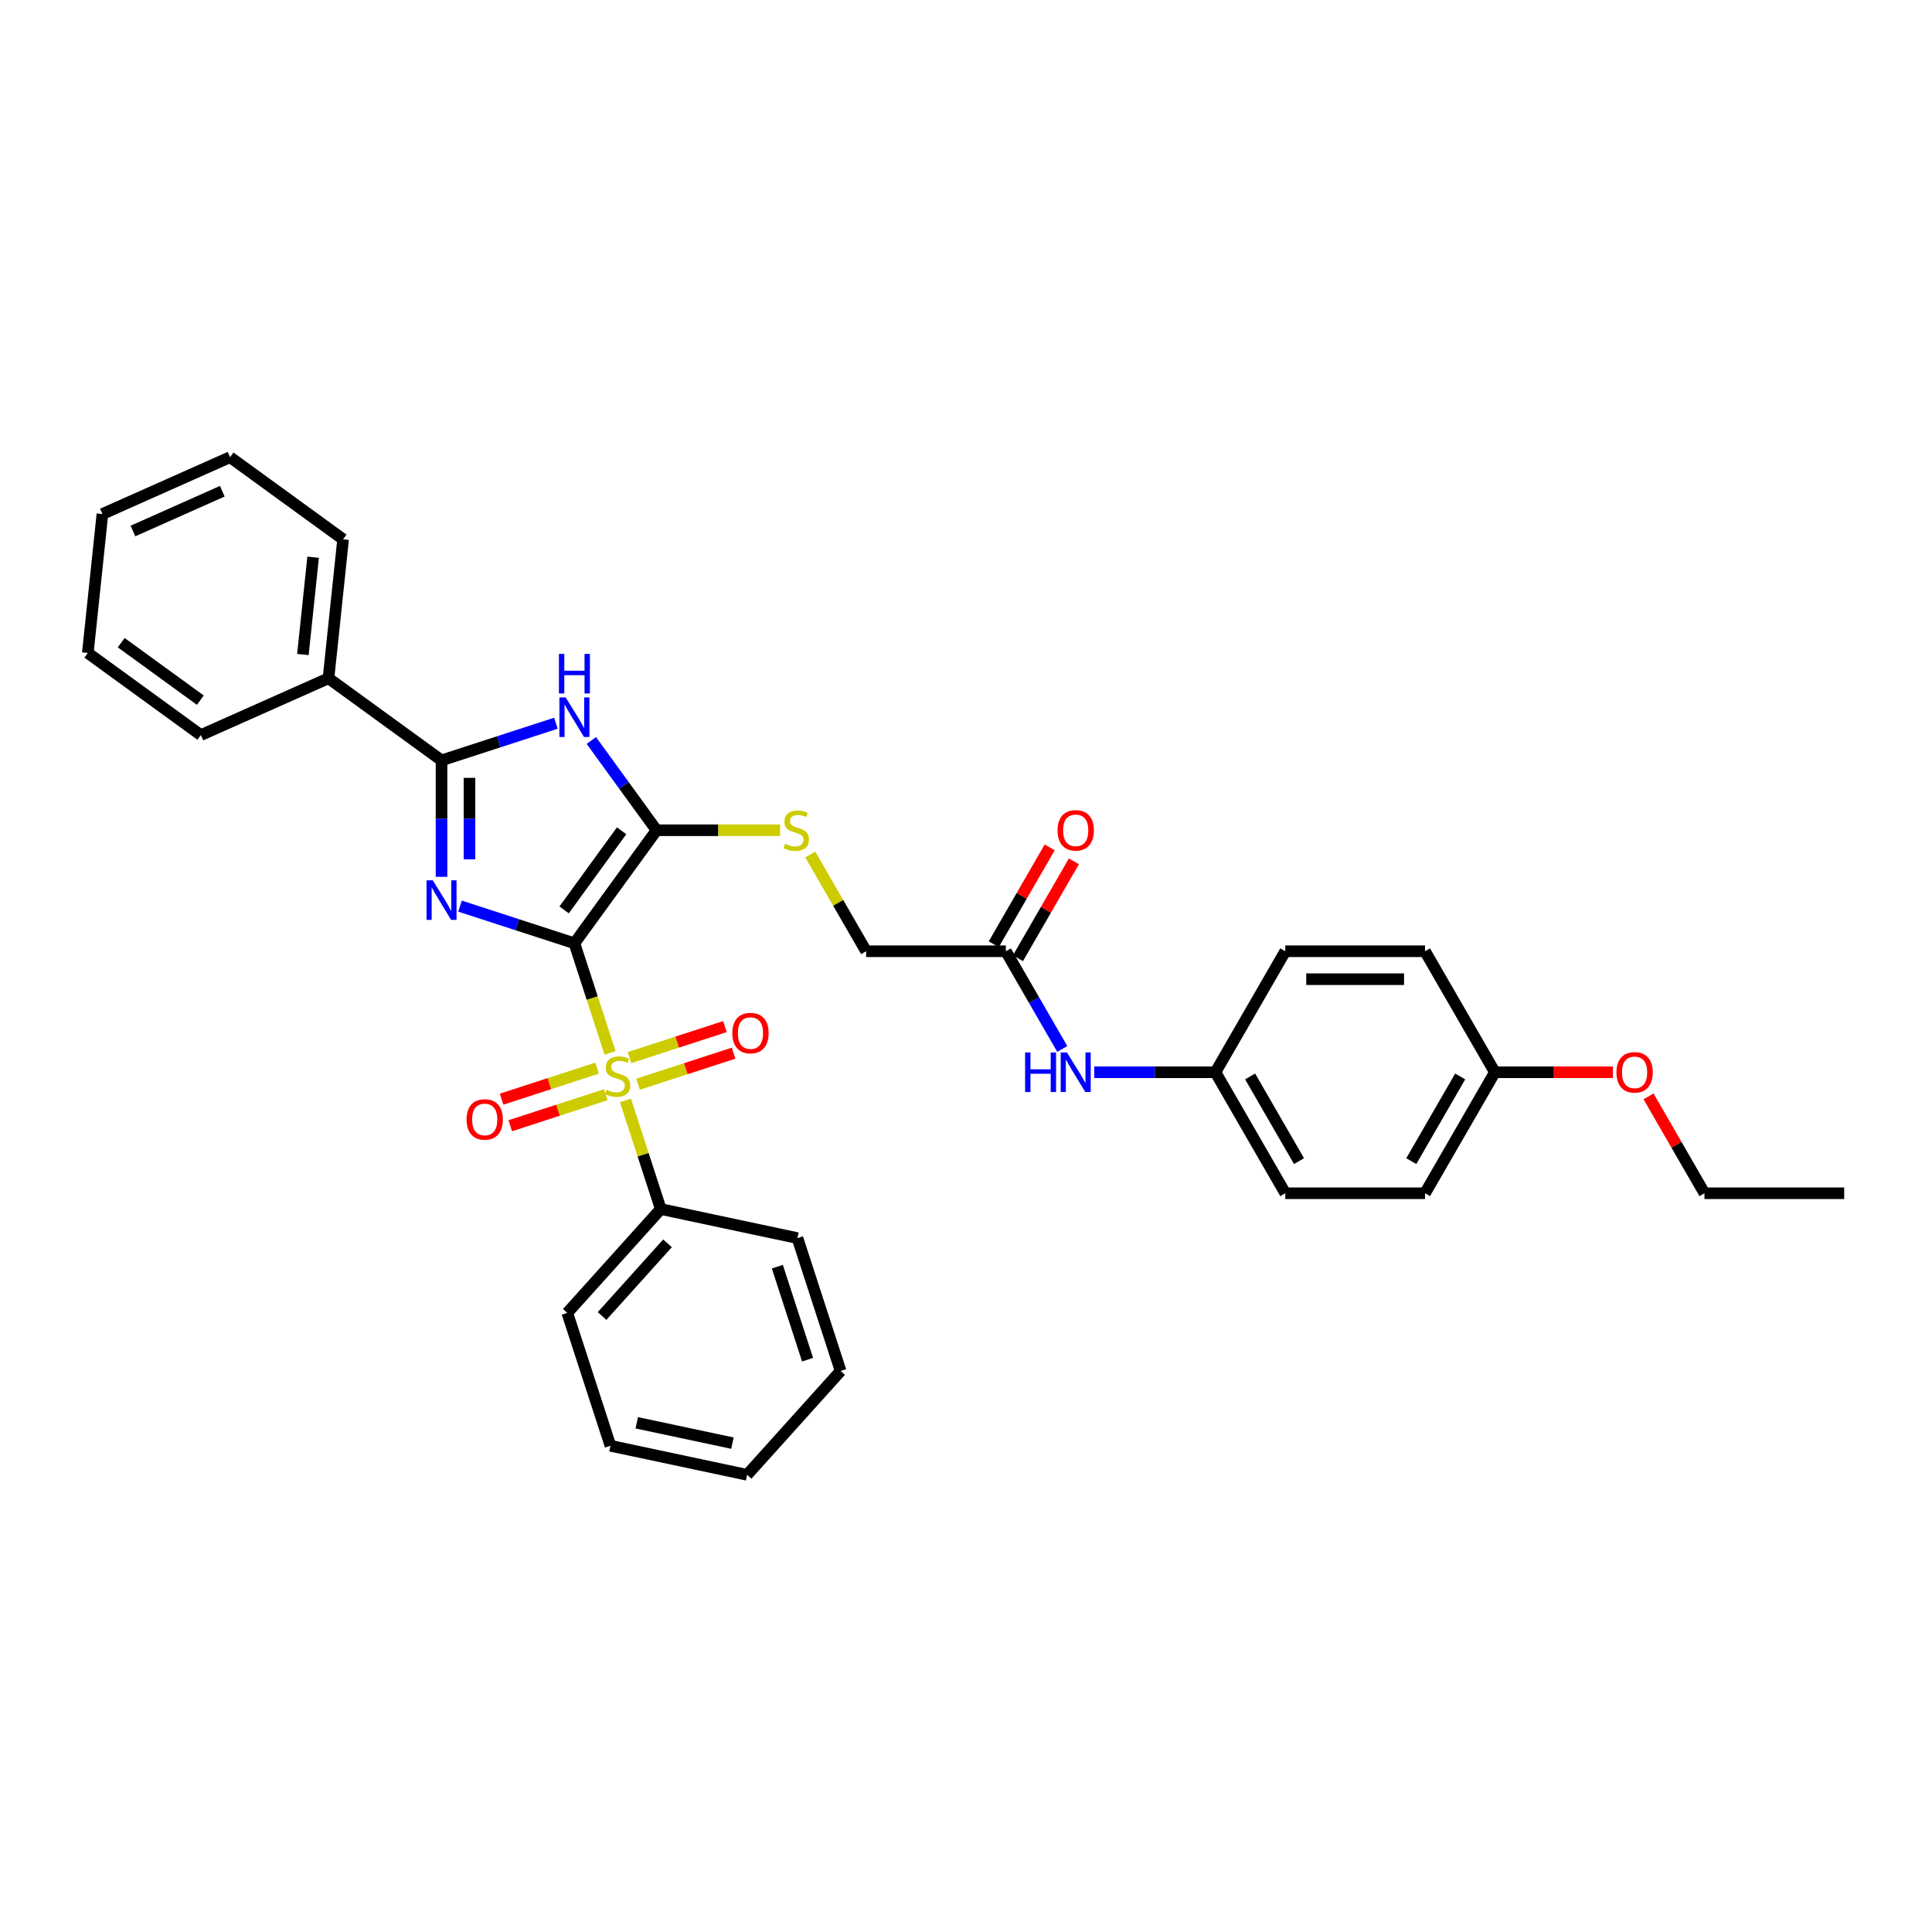 <?xml version='1.0' encoding='iso-8859-1'?>
<svg version='1.1' baseProfile='full'
              xmlns='http://www.w3.org/2000/svg'
                      xmlns:rdkit='http://www.rdkit.org/xml'
                      xmlns:xlink='http://www.w3.org/1999/xlink'
                  xml:space='preserve'
width='1000px' height='1000px' viewBox='0 0 1000 1000'>
<!-- END OF HEADER -->
<rect style='opacity:1.0;fill:#FFFFFF;stroke:none' width='1000' height='1000' x='0' y='0'> </rect>
<path class='bond-0' d='M 297.318,488.244 L 267.716,478.625' style='fill:none;fill-rule:evenodd;stroke:#000000;stroke-width:6px;stroke-linecap:butt;stroke-linejoin:miter;stroke-opacity:1' />
<path class='bond-0' d='M 267.716,478.625 L 238.113,469.007' style='fill:none;fill-rule:evenodd;stroke:#0000FF;stroke-width:6px;stroke-linecap:butt;stroke-linejoin:miter;stroke-opacity:1' />
<path class='bond-1' d='M 297.318,488.244 L 306.54,516.624' style='fill:none;fill-rule:evenodd;stroke:#000000;stroke-width:6px;stroke-linecap:butt;stroke-linejoin:miter;stroke-opacity:1' />
<path class='bond-1' d='M 306.54,516.624 L 315.761,545.005' style='fill:none;fill-rule:evenodd;stroke:#CCCC00;stroke-width:6px;stroke-linecap:butt;stroke-linejoin:miter;stroke-opacity:1' />
<path class='bond-2' d='M 297.318,488.244 L 339.827,429.736' style='fill:none;fill-rule:evenodd;stroke:#000000;stroke-width:6px;stroke-linecap:butt;stroke-linejoin:miter;stroke-opacity:1' />
<path class='bond-2' d='M 291.993,470.966 L 321.749,430.01' style='fill:none;fill-rule:evenodd;stroke:#000000;stroke-width:6px;stroke-linecap:butt;stroke-linejoin:miter;stroke-opacity:1' />
<path class='bond-3' d='M 228.538,453.847 L 228.538,423.712' style='fill:none;fill-rule:evenodd;stroke:#0000FF;stroke-width:6px;stroke-linecap:butt;stroke-linejoin:miter;stroke-opacity:1' />
<path class='bond-3' d='M 228.538,423.712 L 228.538,393.576' style='fill:none;fill-rule:evenodd;stroke:#000000;stroke-width:6px;stroke-linecap:butt;stroke-linejoin:miter;stroke-opacity:1' />
<path class='bond-3' d='M 243.002,444.807 L 243.002,423.712' style='fill:none;fill-rule:evenodd;stroke:#0000FF;stroke-width:6px;stroke-linecap:butt;stroke-linejoin:miter;stroke-opacity:1' />
<path class='bond-3' d='M 243.002,423.712 L 243.002,402.617' style='fill:none;fill-rule:evenodd;stroke:#000000;stroke-width:6px;stroke-linecap:butt;stroke-linejoin:miter;stroke-opacity:1' />
<path class='bond-6' d='M 330.276,561.181 L 354.984,553.153' style='fill:none;fill-rule:evenodd;stroke:#CCCC00;stroke-width:6px;stroke-linecap:butt;stroke-linejoin:miter;stroke-opacity:1' />
<path class='bond-6' d='M 354.984,553.153 L 379.692,545.125' style='fill:none;fill-rule:evenodd;stroke:#FF0000;stroke-width:6px;stroke-linecap:butt;stroke-linejoin:miter;stroke-opacity:1' />
<path class='bond-6' d='M 325.806,547.425 L 350.514,539.397' style='fill:none;fill-rule:evenodd;stroke:#CCCC00;stroke-width:6px;stroke-linecap:butt;stroke-linejoin:miter;stroke-opacity:1' />
<path class='bond-6' d='M 350.514,539.397 L 375.222,531.369' style='fill:none;fill-rule:evenodd;stroke:#FF0000;stroke-width:6px;stroke-linecap:butt;stroke-linejoin:miter;stroke-opacity:1' />
<path class='bond-7' d='M 309.057,552.867 L 284.349,560.895' style='fill:none;fill-rule:evenodd;stroke:#CCCC00;stroke-width:6px;stroke-linecap:butt;stroke-linejoin:miter;stroke-opacity:1' />
<path class='bond-7' d='M 284.349,560.895 L 259.641,568.923' style='fill:none;fill-rule:evenodd;stroke:#FF0000;stroke-width:6px;stroke-linecap:butt;stroke-linejoin:miter;stroke-opacity:1' />
<path class='bond-7' d='M 313.526,566.623 L 288.818,574.651' style='fill:none;fill-rule:evenodd;stroke:#CCCC00;stroke-width:6px;stroke-linecap:butt;stroke-linejoin:miter;stroke-opacity:1' />
<path class='bond-7' d='M 288.818,574.651 L 264.11,582.679' style='fill:none;fill-rule:evenodd;stroke:#FF0000;stroke-width:6px;stroke-linecap:butt;stroke-linejoin:miter;stroke-opacity:1' />
<path class='bond-8' d='M 323.75,569.593 L 332.882,597.699' style='fill:none;fill-rule:evenodd;stroke:#CCCC00;stroke-width:6px;stroke-linecap:butt;stroke-linejoin:miter;stroke-opacity:1' />
<path class='bond-8' d='M 332.882,597.699 L 342.014,625.804' style='fill:none;fill-rule:evenodd;stroke:#000000;stroke-width:6px;stroke-linecap:butt;stroke-linejoin:miter;stroke-opacity:1' />
<path class='bond-4' d='M 339.827,429.736 L 322.949,406.506' style='fill:none;fill-rule:evenodd;stroke:#000000;stroke-width:6px;stroke-linecap:butt;stroke-linejoin:miter;stroke-opacity:1' />
<path class='bond-4' d='M 322.949,406.506 L 306.072,383.276' style='fill:none;fill-rule:evenodd;stroke:#0000FF;stroke-width:6px;stroke-linecap:butt;stroke-linejoin:miter;stroke-opacity:1' />
<path class='bond-5' d='M 339.827,429.736 L 371.799,429.736' style='fill:none;fill-rule:evenodd;stroke:#000000;stroke-width:6px;stroke-linecap:butt;stroke-linejoin:miter;stroke-opacity:1' />
<path class='bond-5' d='M 371.799,429.736 L 403.772,429.736' style='fill:none;fill-rule:evenodd;stroke:#CCCC00;stroke-width:6px;stroke-linecap:butt;stroke-linejoin:miter;stroke-opacity:1' />
<path class='bond-11' d='M 228.538,393.576 L 170.03,351.067' style='fill:none;fill-rule:evenodd;stroke:#000000;stroke-width:6px;stroke-linecap:butt;stroke-linejoin:miter;stroke-opacity:1' />
<path class='bond-33' d='M 228.538,393.576 L 258.141,383.957' style='fill:none;fill-rule:evenodd;stroke:#000000;stroke-width:6px;stroke-linecap:butt;stroke-linejoin:miter;stroke-opacity:1' />
<path class='bond-33' d='M 258.141,383.957 L 287.743,374.339' style='fill:none;fill-rule:evenodd;stroke:#0000FF;stroke-width:6px;stroke-linecap:butt;stroke-linejoin:miter;stroke-opacity:1' />
<path class='bond-13' d='M 419.403,442.305 L 433.855,467.336' style='fill:none;fill-rule:evenodd;stroke:#CCCC00;stroke-width:6px;stroke-linecap:butt;stroke-linejoin:miter;stroke-opacity:1' />
<path class='bond-13' d='M 433.855,467.336 L 448.307,492.367' style='fill:none;fill-rule:evenodd;stroke:#000000;stroke-width:6px;stroke-linecap:butt;stroke-linejoin:miter;stroke-opacity:1' />
<path class='bond-21' d='M 342.014,625.804 L 293.623,679.548' style='fill:none;fill-rule:evenodd;stroke:#000000;stroke-width:6px;stroke-linecap:butt;stroke-linejoin:miter;stroke-opacity:1' />
<path class='bond-21' d='M 345.504,643.544 L 311.63,681.165' style='fill:none;fill-rule:evenodd;stroke:#000000;stroke-width:6px;stroke-linecap:butt;stroke-linejoin:miter;stroke-opacity:1' />
<path class='bond-22' d='M 342.014,625.804 L 412.754,640.84' style='fill:none;fill-rule:evenodd;stroke:#000000;stroke-width:6px;stroke-linecap:butt;stroke-linejoin:miter;stroke-opacity:1' />
<path class='bond-9' d='M 520.626,492.367 L 448.307,492.367' style='fill:none;fill-rule:evenodd;stroke:#000000;stroke-width:6px;stroke-linecap:butt;stroke-linejoin:miter;stroke-opacity:1' />
<path class='bond-10' d='M 520.626,492.367 L 535.228,517.658' style='fill:none;fill-rule:evenodd;stroke:#000000;stroke-width:6px;stroke-linecap:butt;stroke-linejoin:miter;stroke-opacity:1' />
<path class='bond-10' d='M 535.228,517.658 L 549.83,542.949' style='fill:none;fill-rule:evenodd;stroke:#0000FF;stroke-width:6px;stroke-linecap:butt;stroke-linejoin:miter;stroke-opacity:1' />
<path class='bond-12' d='M 526.889,495.983 L 541.366,470.908' style='fill:none;fill-rule:evenodd;stroke:#000000;stroke-width:6px;stroke-linecap:butt;stroke-linejoin:miter;stroke-opacity:1' />
<path class='bond-12' d='M 541.366,470.908 L 555.843,445.834' style='fill:none;fill-rule:evenodd;stroke:#FF0000;stroke-width:6px;stroke-linecap:butt;stroke-linejoin:miter;stroke-opacity:1' />
<path class='bond-12' d='M 514.363,488.751 L 528.84,463.676' style='fill:none;fill-rule:evenodd;stroke:#000000;stroke-width:6px;stroke-linecap:butt;stroke-linejoin:miter;stroke-opacity:1' />
<path class='bond-12' d='M 528.84,463.676 L 543.317,438.602' style='fill:none;fill-rule:evenodd;stroke:#FF0000;stroke-width:6px;stroke-linecap:butt;stroke-linejoin:miter;stroke-opacity:1' />
<path class='bond-14' d='M 566.361,554.997 L 597.734,554.997' style='fill:none;fill-rule:evenodd;stroke:#0000FF;stroke-width:6px;stroke-linecap:butt;stroke-linejoin:miter;stroke-opacity:1' />
<path class='bond-14' d='M 597.734,554.997 L 629.106,554.997' style='fill:none;fill-rule:evenodd;stroke:#000000;stroke-width:6px;stroke-linecap:butt;stroke-linejoin:miter;stroke-opacity:1' />
<path class='bond-23' d='M 170.03,351.067 L 177.589,279.144' style='fill:none;fill-rule:evenodd;stroke:#000000;stroke-width:6px;stroke-linecap:butt;stroke-linejoin:miter;stroke-opacity:1' />
<path class='bond-23' d='M 156.779,338.767 L 162.071,288.42' style='fill:none;fill-rule:evenodd;stroke:#000000;stroke-width:6px;stroke-linecap:butt;stroke-linejoin:miter;stroke-opacity:1' />
<path class='bond-24' d='M 170.03,351.067 L 103.963,380.482' style='fill:none;fill-rule:evenodd;stroke:#000000;stroke-width:6px;stroke-linecap:butt;stroke-linejoin:miter;stroke-opacity:1' />
<path class='bond-16' d='M 629.106,554.997 L 665.266,492.367' style='fill:none;fill-rule:evenodd;stroke:#000000;stroke-width:6px;stroke-linecap:butt;stroke-linejoin:miter;stroke-opacity:1' />
<path class='bond-17' d='M 629.106,554.997 L 665.266,617.628' style='fill:none;fill-rule:evenodd;stroke:#000000;stroke-width:6px;stroke-linecap:butt;stroke-linejoin:miter;stroke-opacity:1' />
<path class='bond-17' d='M 647.056,557.16 L 672.368,601.002' style='fill:none;fill-rule:evenodd;stroke:#000000;stroke-width:6px;stroke-linecap:butt;stroke-linejoin:miter;stroke-opacity:1' />
<path class='bond-15' d='M 773.746,554.997 L 737.586,617.628' style='fill:none;fill-rule:evenodd;stroke:#000000;stroke-width:6px;stroke-linecap:butt;stroke-linejoin:miter;stroke-opacity:1' />
<path class='bond-15' d='M 755.796,557.16 L 730.484,601.002' style='fill:none;fill-rule:evenodd;stroke:#000000;stroke-width:6px;stroke-linecap:butt;stroke-linejoin:miter;stroke-opacity:1' />
<path class='bond-20' d='M 773.746,554.997 L 804.301,554.997' style='fill:none;fill-rule:evenodd;stroke:#000000;stroke-width:6px;stroke-linecap:butt;stroke-linejoin:miter;stroke-opacity:1' />
<path class='bond-20' d='M 804.301,554.997 L 834.856,554.997' style='fill:none;fill-rule:evenodd;stroke:#FF0000;stroke-width:6px;stroke-linecap:butt;stroke-linejoin:miter;stroke-opacity:1' />
<path class='bond-36' d='M 773.746,554.997 L 737.586,492.367' style='fill:none;fill-rule:evenodd;stroke:#000000;stroke-width:6px;stroke-linecap:butt;stroke-linejoin:miter;stroke-opacity:1' />
<path class='bond-18' d='M 665.266,492.367 L 737.586,492.367' style='fill:none;fill-rule:evenodd;stroke:#000000;stroke-width:6px;stroke-linecap:butt;stroke-linejoin:miter;stroke-opacity:1' />
<path class='bond-18' d='M 676.114,506.831 L 726.738,506.831' style='fill:none;fill-rule:evenodd;stroke:#000000;stroke-width:6px;stroke-linecap:butt;stroke-linejoin:miter;stroke-opacity:1' />
<path class='bond-19' d='M 665.266,617.628 L 737.586,617.628' style='fill:none;fill-rule:evenodd;stroke:#000000;stroke-width:6px;stroke-linecap:butt;stroke-linejoin:miter;stroke-opacity:1' />
<path class='bond-25' d='M 853.272,567.48 L 867.749,592.554' style='fill:none;fill-rule:evenodd;stroke:#FF0000;stroke-width:6px;stroke-linecap:butt;stroke-linejoin:miter;stroke-opacity:1' />
<path class='bond-25' d='M 867.749,592.554 L 882.226,617.628' style='fill:none;fill-rule:evenodd;stroke:#000000;stroke-width:6px;stroke-linecap:butt;stroke-linejoin:miter;stroke-opacity:1' />
<path class='bond-28' d='M 293.623,679.548 L 315.971,748.329' style='fill:none;fill-rule:evenodd;stroke:#000000;stroke-width:6px;stroke-linecap:butt;stroke-linejoin:miter;stroke-opacity:1' />
<path class='bond-27' d='M 412.754,640.84 L 435.102,709.621' style='fill:none;fill-rule:evenodd;stroke:#000000;stroke-width:6px;stroke-linecap:butt;stroke-linejoin:miter;stroke-opacity:1' />
<path class='bond-27' d='M 402.35,655.627 L 417.994,703.773' style='fill:none;fill-rule:evenodd;stroke:#000000;stroke-width:6px;stroke-linecap:butt;stroke-linejoin:miter;stroke-opacity:1' />
<path class='bond-30' d='M 177.589,279.144 L 119.081,236.635' style='fill:none;fill-rule:evenodd;stroke:#000000;stroke-width:6px;stroke-linecap:butt;stroke-linejoin:miter;stroke-opacity:1' />
<path class='bond-29' d='M 103.963,380.482 L 45.455,337.974' style='fill:none;fill-rule:evenodd;stroke:#000000;stroke-width:6px;stroke-linecap:butt;stroke-linejoin:miter;stroke-opacity:1' />
<path class='bond-29' d='M 103.688,362.405 L 62.733,332.649' style='fill:none;fill-rule:evenodd;stroke:#000000;stroke-width:6px;stroke-linecap:butt;stroke-linejoin:miter;stroke-opacity:1' />
<path class='bond-26' d='M 882.226,617.628 L 954.545,617.628' style='fill:none;fill-rule:evenodd;stroke:#000000;stroke-width:6px;stroke-linecap:butt;stroke-linejoin:miter;stroke-opacity:1' />
<path class='bond-31' d='M 435.102,709.621 L 386.71,763.365' style='fill:none;fill-rule:evenodd;stroke:#000000;stroke-width:6px;stroke-linecap:butt;stroke-linejoin:miter;stroke-opacity:1' />
<path class='bond-34' d='M 315.971,748.329 L 386.71,763.365' style='fill:none;fill-rule:evenodd;stroke:#000000;stroke-width:6px;stroke-linecap:butt;stroke-linejoin:miter;stroke-opacity:1' />
<path class='bond-34' d='M 329.589,736.436 L 379.107,746.962' style='fill:none;fill-rule:evenodd;stroke:#000000;stroke-width:6px;stroke-linecap:butt;stroke-linejoin:miter;stroke-opacity:1' />
<path class='bond-32' d='M 45.455,337.974 L 53.014,266.05' style='fill:none;fill-rule:evenodd;stroke:#000000;stroke-width:6px;stroke-linecap:butt;stroke-linejoin:miter;stroke-opacity:1' />
<path class='bond-35' d='M 119.081,236.635 L 53.014,266.05' style='fill:none;fill-rule:evenodd;stroke:#000000;stroke-width:6px;stroke-linecap:butt;stroke-linejoin:miter;stroke-opacity:1' />
<path class='bond-35' d='M 115.054,254.261 L 68.807,274.852' style='fill:none;fill-rule:evenodd;stroke:#000000;stroke-width:6px;stroke-linecap:butt;stroke-linejoin:miter;stroke-opacity:1' />
<path  class='atom-1' d='M 224.011 455.655
L 230.722 466.503
Q 231.387 467.574, 232.458 469.512
Q 233.528 471.45, 233.586 471.566
L 233.586 455.655
L 236.305 455.655
L 236.305 476.136
L 233.499 476.136
L 226.296 464.276
Q 225.457 462.887, 224.56 461.296
Q 223.693 459.705, 223.432 459.213
L 223.432 476.136
L 220.771 476.136
L 220.771 455.655
L 224.011 455.655
' fill='#0000FF'/>
<path  class='atom-2' d='M 313.881 564.054
Q 314.112 564.14, 315.067 564.545
Q 316.021 564.95, 317.063 565.211
Q 318.133 565.442, 319.175 565.442
Q 321.113 565.442, 322.241 564.516
Q 323.369 563.562, 323.369 561.913
Q 323.369 560.785, 322.791 560.09
Q 322.241 559.396, 321.373 559.02
Q 320.505 558.644, 319.059 558.21
Q 317.236 557.66, 316.137 557.14
Q 315.067 556.619, 314.286 555.52
Q 313.534 554.421, 313.534 552.569
Q 313.534 549.995, 315.269 548.404
Q 317.034 546.813, 320.505 546.813
Q 322.877 546.813, 325.568 547.941
L 324.902 550.168
Q 322.443 549.156, 320.592 549.156
Q 318.596 549.156, 317.497 549.995
Q 316.397 550.805, 316.426 552.222
Q 316.426 553.321, 316.976 553.987
Q 317.555 554.652, 318.365 555.028
Q 319.203 555.404, 320.592 555.838
Q 322.443 556.417, 323.543 556.995
Q 324.642 557.574, 325.423 558.76
Q 326.233 559.917, 326.233 561.913
Q 326.233 564.748, 324.324 566.281
Q 322.443 567.785, 319.29 567.785
Q 317.468 567.785, 316.079 567.38
Q 314.72 567.004, 313.1 566.339
L 313.881 564.054
' fill='#CCCC00'/>
<path  class='atom-5' d='M 292.791 360.987
L 299.502 371.835
Q 300.168 372.906, 301.238 374.844
Q 302.308 376.782, 302.366 376.898
L 302.366 360.987
L 305.085 360.987
L 305.085 381.468
L 302.279 381.468
L 295.076 369.608
Q 294.237 368.219, 293.341 366.628
Q 292.473 365.037, 292.212 364.545
L 292.212 381.468
L 289.551 381.468
L 289.551 360.987
L 292.791 360.987
' fill='#0000FF'/>
<path  class='atom-5' d='M 289.305 338.458
L 292.082 338.458
L 292.082 347.166
L 302.554 347.166
L 302.554 338.458
L 305.331 338.458
L 305.331 358.939
L 302.554 358.939
L 302.554 349.48
L 292.082 349.48
L 292.082 358.939
L 289.305 358.939
L 289.305 338.458
' fill='#0000FF'/>
<path  class='atom-6' d='M 406.361 436.765
Q 406.592 436.852, 407.547 437.257
Q 408.502 437.662, 409.543 437.922
Q 410.613 438.154, 411.655 438.154
Q 413.593 438.154, 414.721 437.228
Q 415.849 436.274, 415.849 434.625
Q 415.849 433.496, 415.271 432.802
Q 414.721 432.108, 413.853 431.732
Q 412.986 431.356, 411.539 430.922
Q 409.717 430.372, 408.617 429.852
Q 407.547 429.331, 406.766 428.232
Q 406.014 427.132, 406.014 425.281
Q 406.014 422.706, 407.75 421.115
Q 409.514 419.524, 412.986 419.524
Q 415.358 419.524, 418.048 420.652
L 417.383 422.88
Q 414.924 421.867, 413.072 421.867
Q 411.076 421.867, 409.977 422.706
Q 408.878 423.516, 408.907 424.934
Q 408.907 426.033, 409.456 426.698
Q 410.035 427.364, 410.845 427.74
Q 411.684 428.116, 413.072 428.55
Q 414.924 429.128, 416.023 429.707
Q 417.122 430.285, 417.903 431.471
Q 418.713 432.629, 418.713 434.625
Q 418.713 437.46, 416.804 438.993
Q 414.924 440.497, 411.771 440.497
Q 409.948 440.497, 408.56 440.092
Q 407.2 439.716, 405.58 439.051
L 406.361 436.765
' fill='#CCCC00'/>
<path  class='atom-7' d='M 379.045 534.734
Q 379.045 529.816, 381.475 527.068
Q 383.905 524.32, 388.447 524.32
Q 392.988 524.32, 395.418 527.068
Q 397.848 529.816, 397.848 534.734
Q 397.848 539.709, 395.389 542.544
Q 392.93 545.35, 388.447 545.35
Q 383.934 545.35, 381.475 542.544
Q 379.045 539.738, 379.045 534.734
M 388.447 543.036
Q 391.571 543.036, 393.249 540.953
Q 394.955 538.842, 394.955 534.734
Q 394.955 530.713, 393.249 528.688
Q 391.571 526.634, 388.447 526.634
Q 385.322 526.634, 383.616 528.659
Q 381.938 530.684, 381.938 534.734
Q 381.938 538.871, 383.616 540.953
Q 385.322 543.036, 388.447 543.036
' fill='#FF0000'/>
<path  class='atom-8' d='M 241.484 579.43
Q 241.484 574.512, 243.914 571.764
Q 246.344 569.016, 250.886 569.016
Q 255.428 569.016, 257.858 571.764
Q 260.288 574.512, 260.288 579.43
Q 260.288 584.406, 257.829 587.241
Q 255.37 590.047, 250.886 590.047
Q 246.373 590.047, 243.914 587.241
Q 241.484 584.435, 241.484 579.43
M 250.886 587.732
Q 254.01 587.732, 255.688 585.649
Q 257.395 583.538, 257.395 579.43
Q 257.395 575.409, 255.688 573.384
Q 254.01 571.33, 250.886 571.33
Q 247.762 571.33, 246.055 573.355
Q 244.377 575.38, 244.377 579.43
Q 244.377 583.567, 246.055 585.649
Q 247.762 587.732, 250.886 587.732
' fill='#FF0000'/>
<path  class='atom-11' d='M 530.592 544.757
L 533.369 544.757
L 533.369 553.464
L 543.841 553.464
L 543.841 544.757
L 546.618 544.757
L 546.618 565.238
L 543.841 565.238
L 543.841 555.779
L 533.369 555.779
L 533.369 565.238
L 530.592 565.238
L 530.592 544.757
' fill='#0000FF'/>
<path  class='atom-11' d='M 552.259 544.757
L 558.97 555.605
Q 559.636 556.675, 560.706 558.613
Q 561.776 560.552, 561.834 560.667
L 561.834 544.757
L 564.553 544.757
L 564.553 565.238
L 561.747 565.238
L 554.544 553.378
Q 553.705 551.989, 552.809 550.398
Q 551.941 548.807, 551.681 548.315
L 551.681 565.238
L 549.019 565.238
L 549.019 544.757
L 552.259 544.757
' fill='#0000FF'/>
<path  class='atom-13' d='M 547.385 429.794
Q 547.385 424.876, 549.815 422.128
Q 552.245 419.38, 556.786 419.38
Q 561.328 419.38, 563.758 422.128
Q 566.188 424.876, 566.188 429.794
Q 566.188 434.769, 563.729 437.604
Q 561.27 440.41, 556.786 440.41
Q 552.274 440.41, 549.815 437.604
Q 547.385 434.798, 547.385 429.794
M 556.786 438.096
Q 559.911 438.096, 561.588 436.013
Q 563.295 433.901, 563.295 429.794
Q 563.295 425.773, 561.588 423.748
Q 559.911 421.694, 556.786 421.694
Q 553.662 421.694, 551.955 423.719
Q 550.278 425.744, 550.278 429.794
Q 550.278 433.93, 551.955 436.013
Q 553.662 438.096, 556.786 438.096
' fill='#FF0000'/>
<path  class='atom-21' d='M 836.664 555.055
Q 836.664 550.138, 839.094 547.389
Q 841.524 544.641, 846.066 544.641
Q 850.607 544.641, 853.037 547.389
Q 855.467 550.138, 855.467 555.055
Q 855.467 560.031, 853.008 562.866
Q 850.55 565.672, 846.066 565.672
Q 841.553 565.672, 839.094 562.866
Q 836.664 560.06, 836.664 555.055
M 846.066 563.358
Q 849.19 563.358, 850.868 561.275
Q 852.574 559.163, 852.574 555.055
Q 852.574 551.034, 850.868 549.009
Q 849.19 546.956, 846.066 546.956
Q 842.941 546.956, 841.235 548.98
Q 839.557 551.005, 839.557 555.055
Q 839.557 559.192, 841.235 561.275
Q 842.941 563.358, 846.066 563.358
' fill='#FF0000'/>
</svg>
